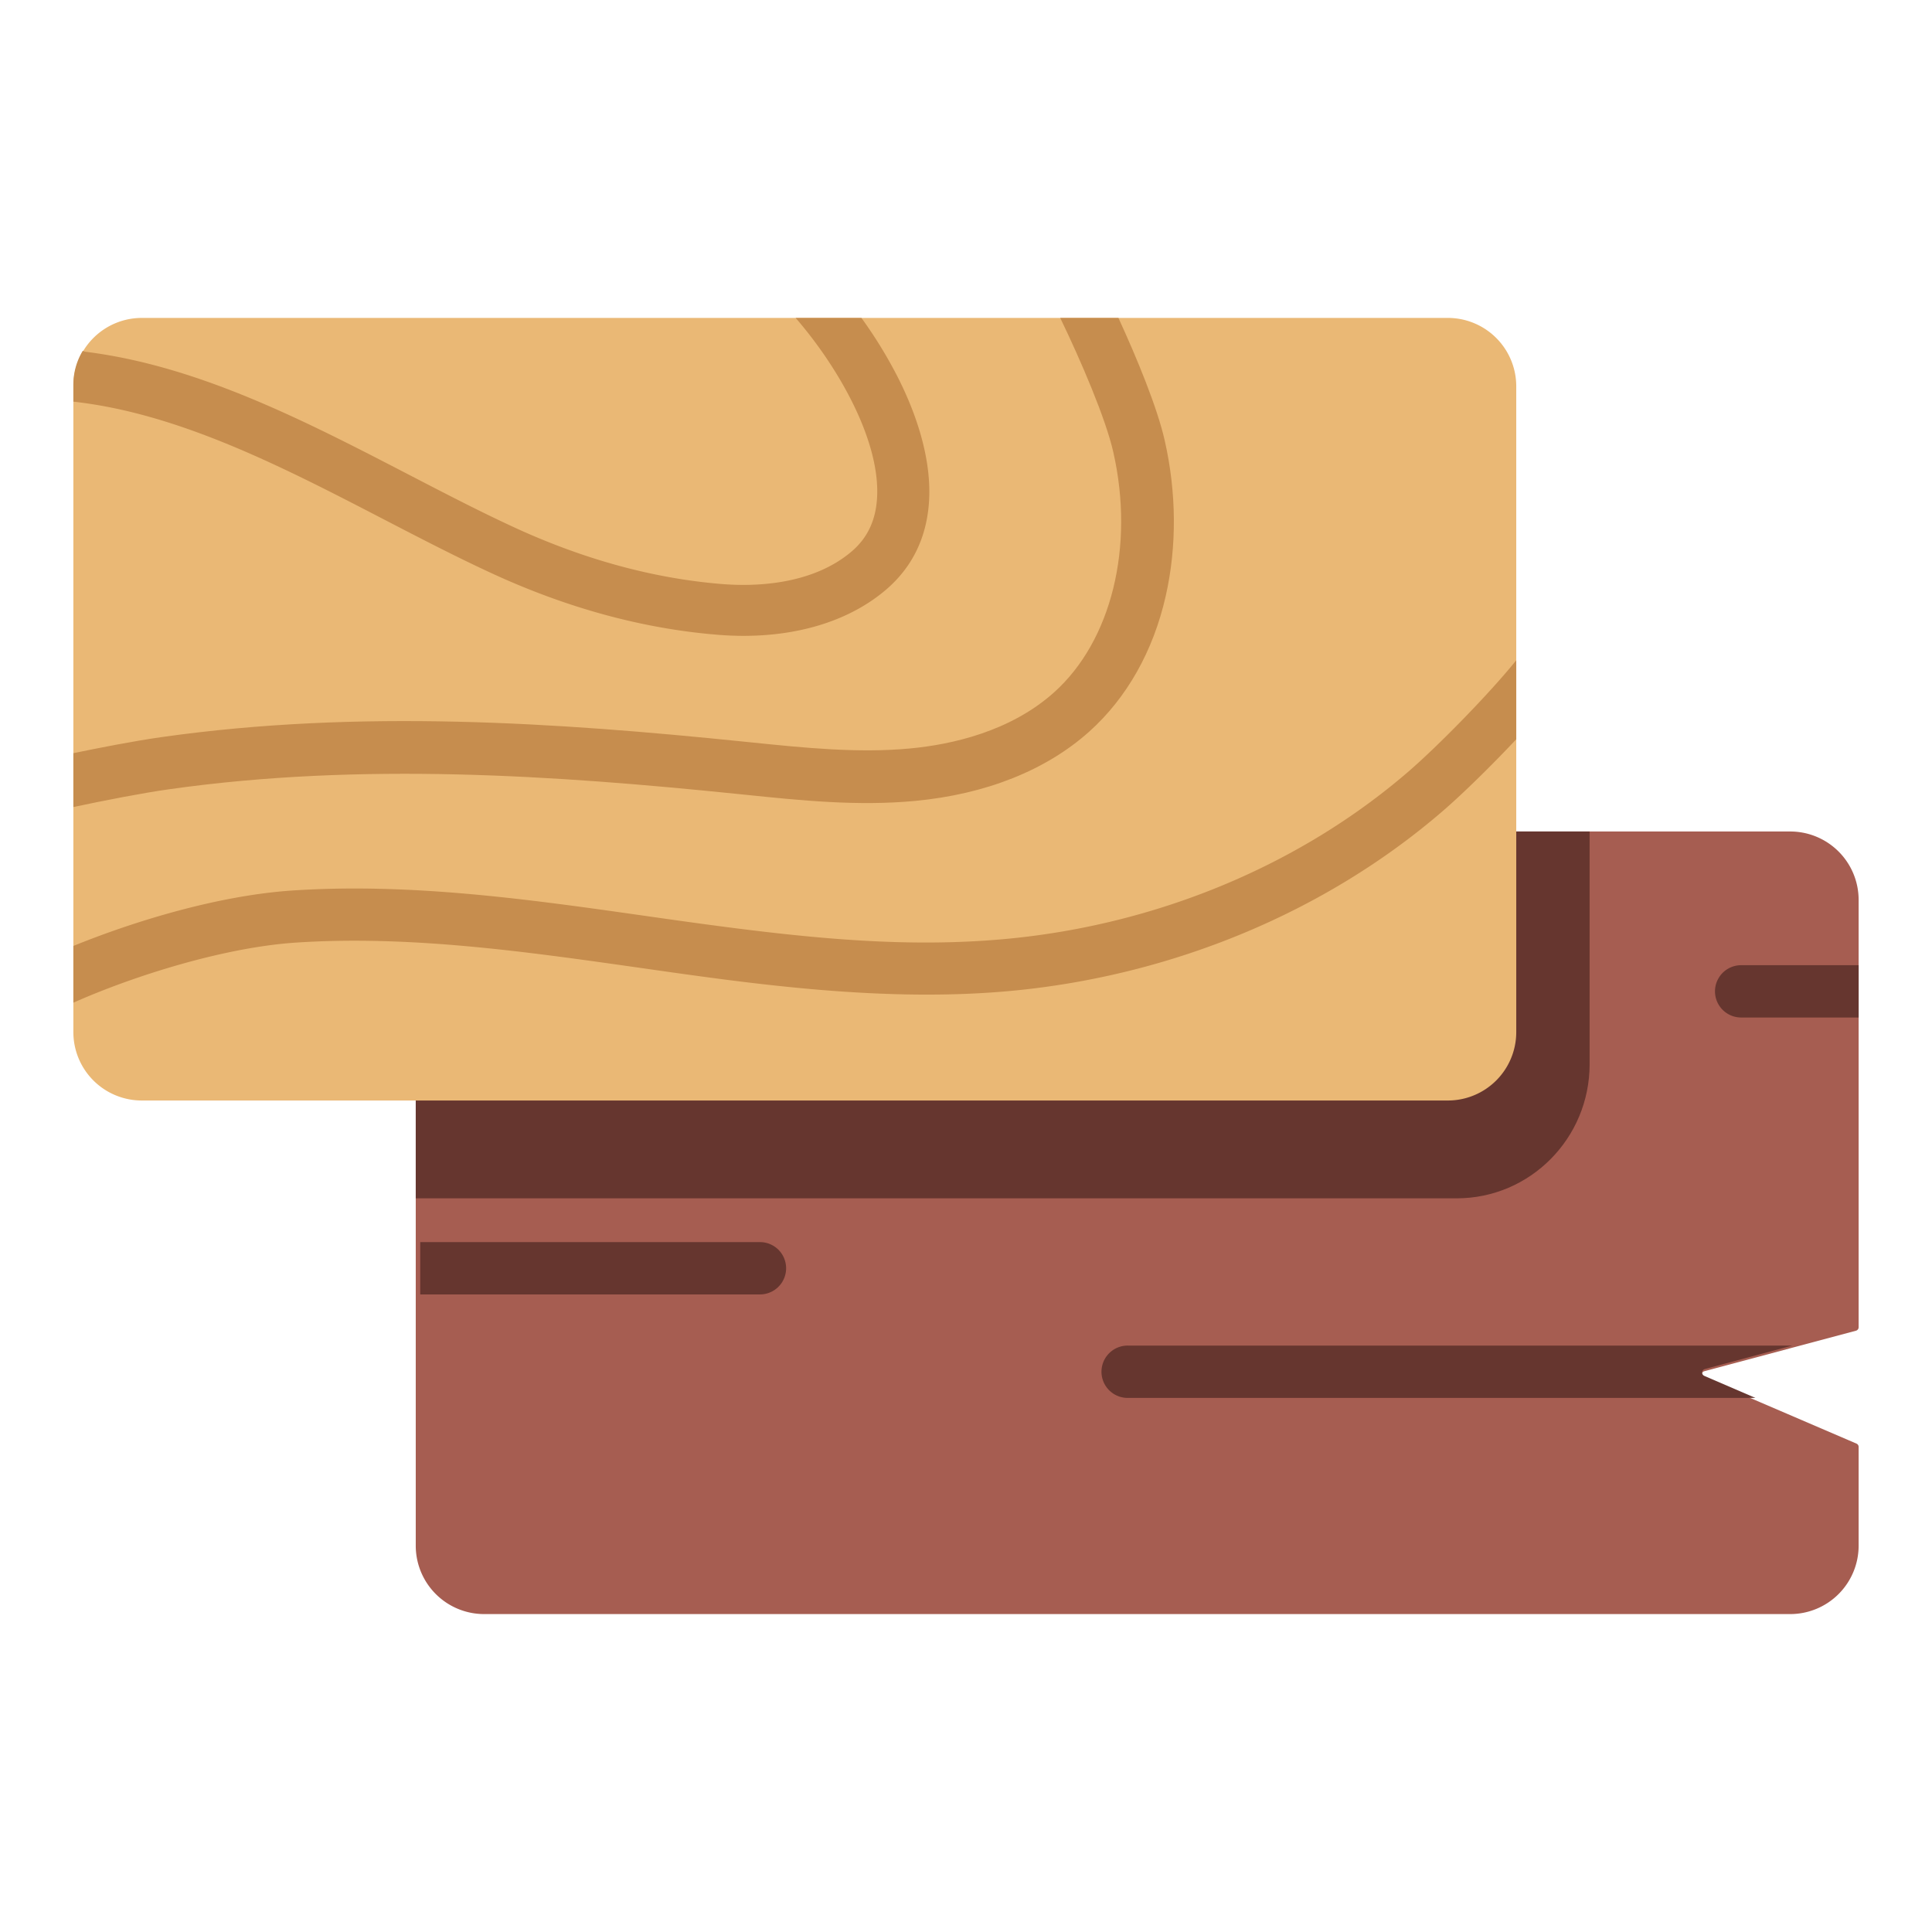 <svg width="79" height="79" fill="none" xmlns="http://www.w3.org/2000/svg"><path d="M69.688 56.07l6.203-1.657A.147.147 0 0076 54.27V36.792A2.798 2.798 0 0073.197 34H19.802A2.797 2.797 0 0017 36.792v26.416A2.797 2.797 0 0019.802 66h53.395A2.798 2.798 0 0076 63.208v-4.044a.147.147 0 00-.089-.135l-6.244-2.682a.147.147 0 01.02-.276z" fill="#A65D51"/><path d="M59.564 49C62.566 49 65 46.545 65 43.517V34H19.784C18.247 34 17 35.258 17 36.809V49h42.564z" fill="#66362F"/><path d="M59.198 13H5.803A2.798 2.798 0 003 15.792v26.416A2.797 2.797 0 005.803 45h53.395A2.797 2.797 0 0062 42.208V15.792A2.797 2.797 0 0059.198 13z" fill="#EAB875"/><path d="M62 30.229V27c-1.146 1.417-3.23 3.533-4.413 4.553-4.44 3.832-10.275 6.26-16.428 6.838-4.563.427-9.02-.121-14.374-.883l-.392-.056c-4.71-.67-9.583-1.362-14.45-1.038C8.93 36.616 5.498 37.663 3 38.68V41c2.507-1.112 6.168-2.26 9.087-2.456 4.643-.31 9.401.367 14.003 1.02l.391.056c4.322.616 9.7 1.382 14.879.896 6.595-.62 12.857-3.23 17.632-7.35.802-.691 1.954-1.817 3.008-2.937zM3 16.424c4.333.48 8.597 2.689 12.727 4.83 1.524.79 2.963 1.535 4.413 2.203 3.06 1.409 6.148 2.249 9.179 2.497.369.031.73.046 1.087.046 2.34 0 4.379-.655 5.822-1.886 1.091-.933 1.685-2.17 1.764-3.68.077-1.489-.377-3.243-1.313-5.072A18.424 18.424 0 0035.224 13h-2.69c1.77 2.041 3.451 5.023 3.331 7.33-.049.936-.388 1.661-1.037 2.216-1.651 1.408-4.047 1.44-5.33 1.334-2.778-.228-5.622-1.004-8.451-2.306-1.404-.647-2.821-1.382-4.322-2.16-4.239-2.197-8.613-4.464-13.256-5.033a.98.98 0 00-.086-.034A2.658 2.658 0 003 15.72v.704z" fill="#C68D4E"/><path d="M45.523 18.486c.877 3.864-.074 7.72-2.422 9.825-1.79 1.604-4.185 2.133-5.88 2.293-2.128.202-4.355-.027-6.507-.248l-.367-.037c-7.537-.77-15.627-1.326-23.724-.181-1.159.163-2.656.459-3.623.66V33c1.242-.264 2.831-.575 3.924-.728 7.87-1.112 15.803-.566 23.204.19l.365.037c2.257.233 4.591.472 6.932.25 2.891-.274 5.35-1.254 7.114-2.833 1.538-1.379 2.62-3.296 3.128-5.545.458-2.024.443-4.224-.042-6.362-.301-1.332-1.119-3.327-1.892-5.009h-2.38c.852 1.763 1.861 4.12 2.17 5.486z" fill="#C68D4E"/><path d="M17.183 52.929h13.892a1.069 1.069 0 100-2.139H17.183v2.139zM76 39.467h-4.804a1.069 1.069 0 100 2.139H76v-2.14zM69.687 56.258a.147.147 0 01.02-.276l3.578-.96H46.156a1.07 1.07 0 100 2.138h25.623l-2.092-.901z" fill="#66362F"/></svg>